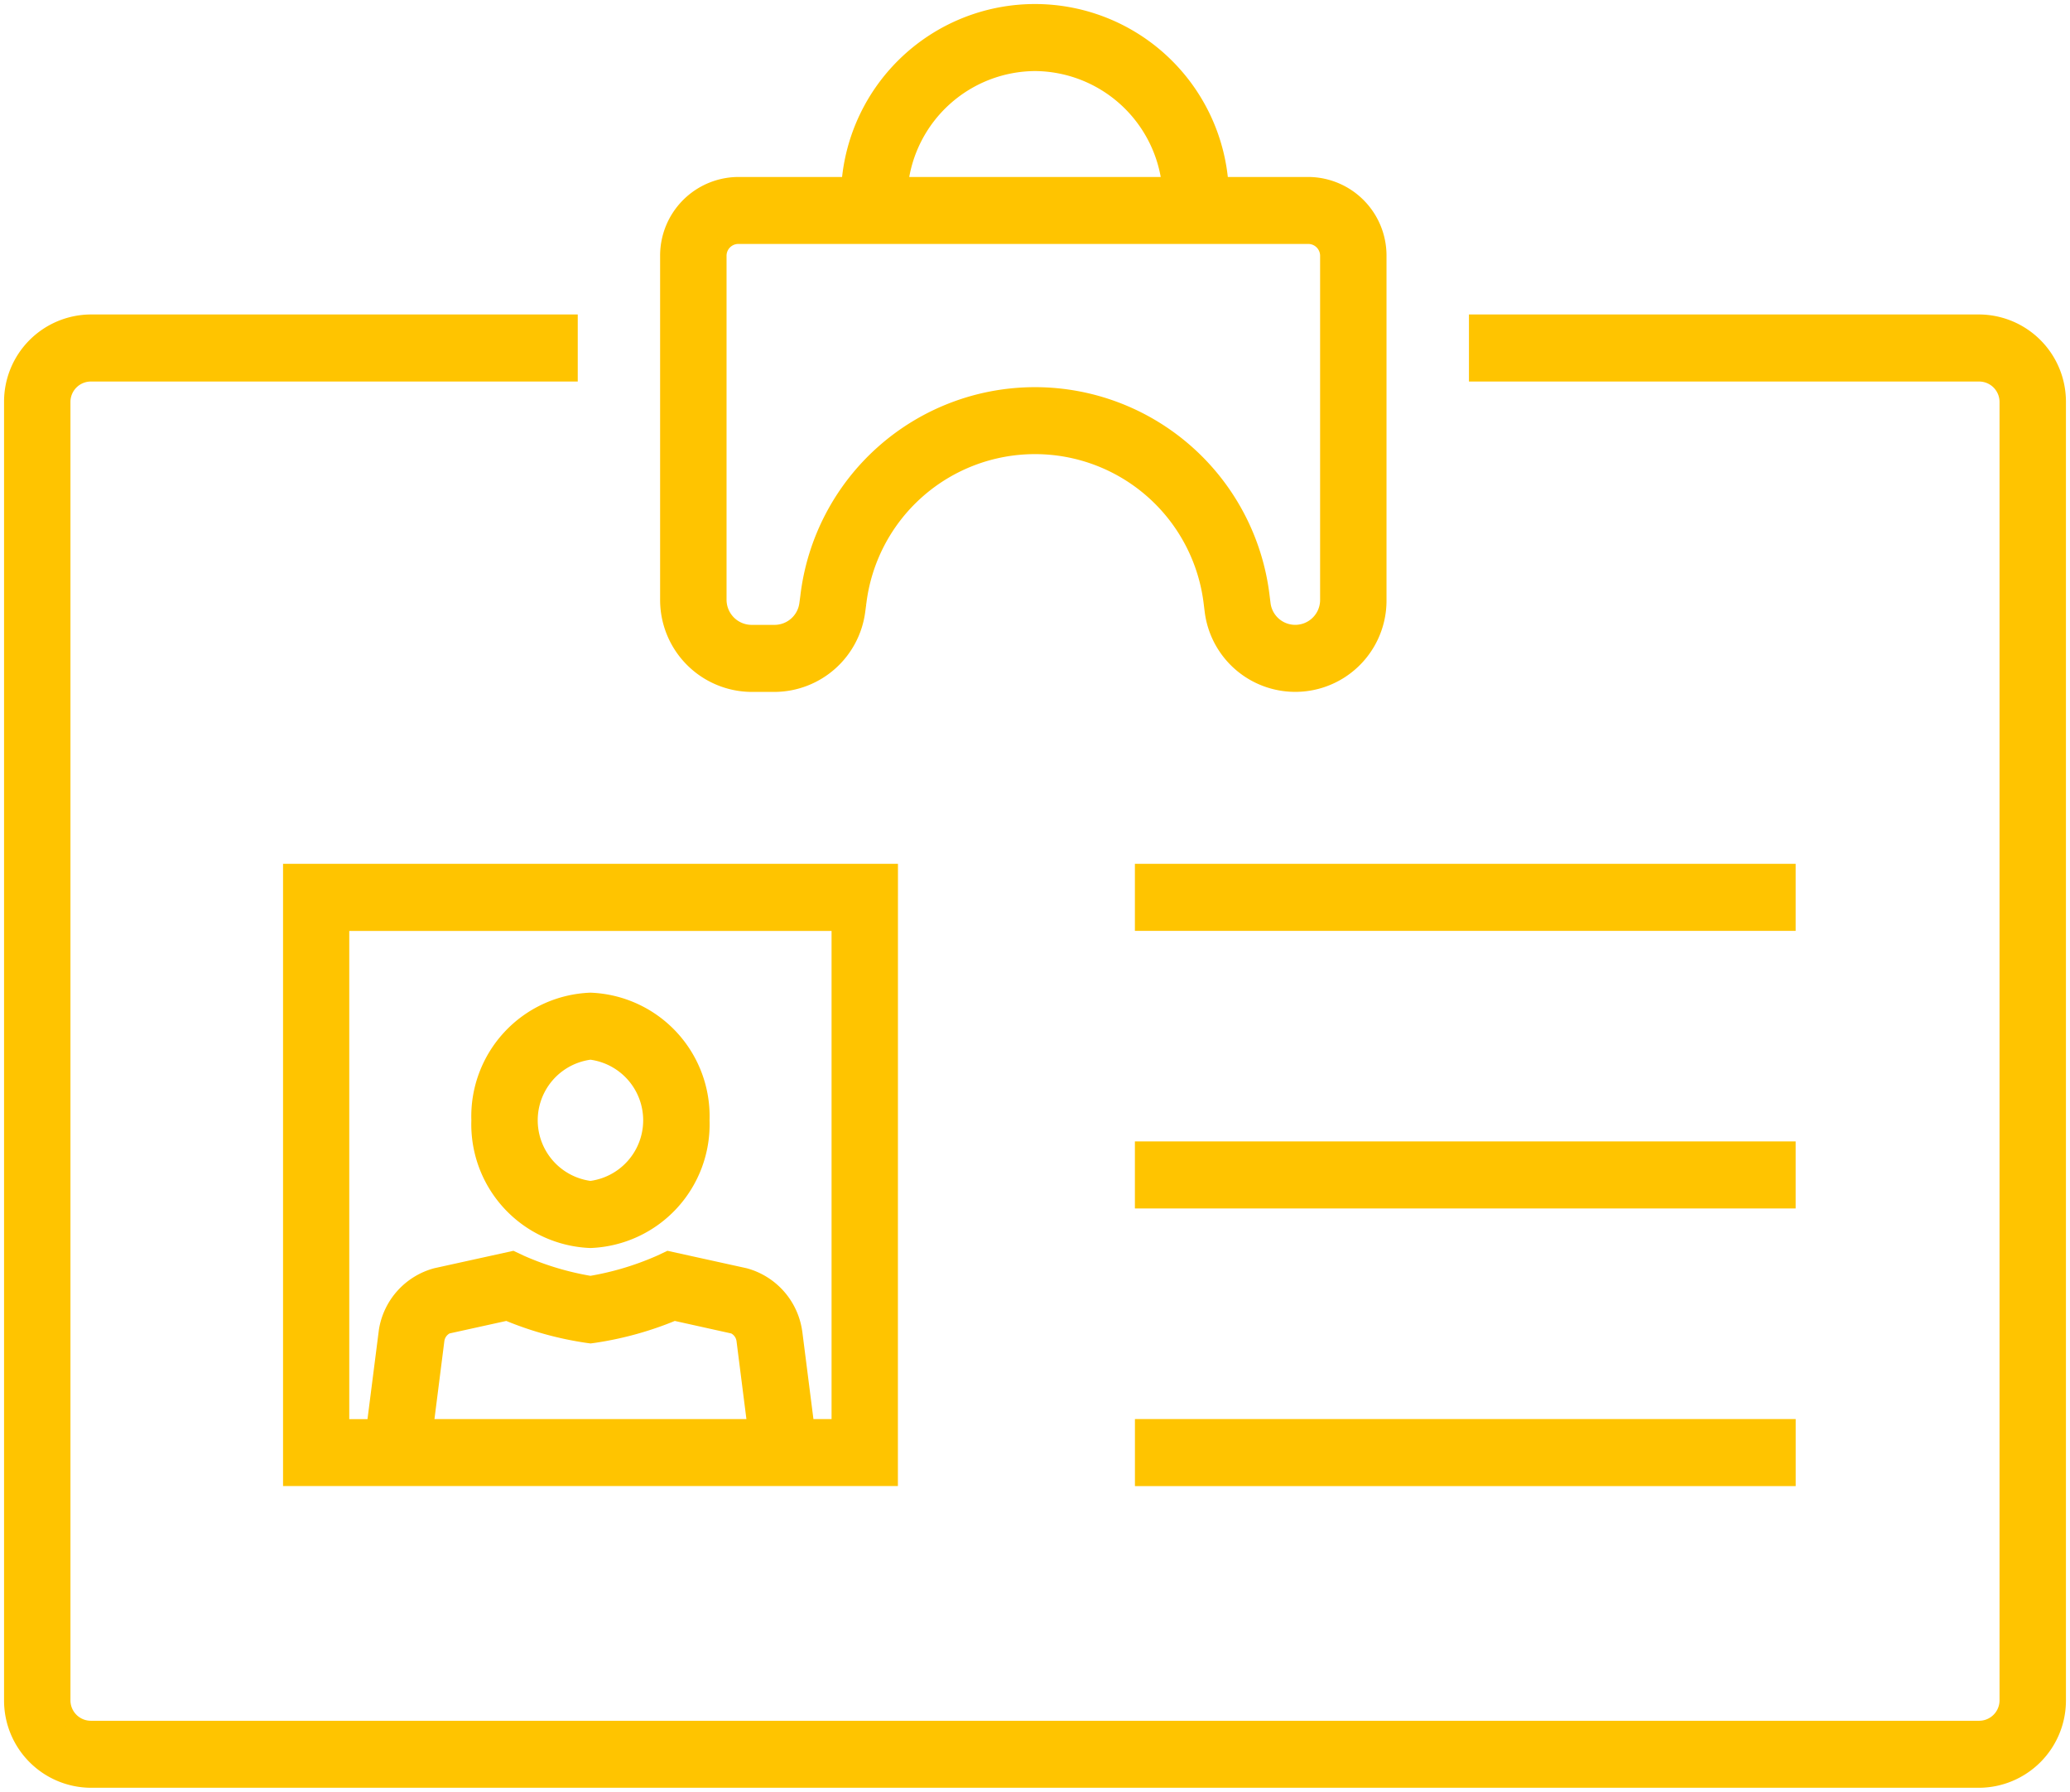 <svg id="Group_1760" data-name="Group 1760" xmlns="http://www.w3.org/2000/svg" xmlns:xlink="http://www.w3.org/1999/xlink" width="131.698" height="113.987" viewBox="0 0 131.698 113.987">
  <defs>
    <clipPath id="clip-path">
      <rect id="Rectangle_1075" data-name="Rectangle 1075" width="131.698" height="113.987" fill="none"/>
    </clipPath>
  </defs>
  <g id="Group_1759" data-name="Group 1759" transform="translate(0 0)" clip-path="url(#clip-path)">
    <path id="Path_1655" data-name="Path 1655" d="M33.362,43.258h1.479a5.345,5.345,0,0,0,5.266-4.679l.062-.464a11.31,11.31,0,0,1,22.464,0l.058.464a5.306,5.306,0,0,0,10.574-.7V16.02A4.5,4.5,0,0,0,68.8,11.5H63.212a11.844,11.844,0,0,0-23.628,0H32.519A4.5,4.5,0,0,0,28.05,16.02V37.884a5.349,5.349,0,0,0,5.312,5.374M51.4,3.762A8.689,8.689,0,0,1,59.977,11.5H42.823A8.687,8.687,0,0,1,51.4,3.762M31.277,16.02a1.25,1.25,0,0,1,1.242-1.259H68.8A1.253,1.253,0,0,1,70.04,16.02V37.884a2.083,2.083,0,0,1-4.151.273l-.058-.464a14.532,14.532,0,0,0-28.862,0l-.062.464a2.094,2.094,0,0,1-2.067,1.836H33.362a2.1,2.1,0,0,1-2.085-2.109Z" transform="translate(14.448 0.258)" fill="#ffc400"/>
    <path id="Path_1656" data-name="Path 1656" d="M33.362,43.258h1.479a5.345,5.345,0,0,0,5.266-4.679l.062-.464a11.31,11.31,0,0,1,22.464,0l.058.464a5.306,5.306,0,0,0,10.574-.7V16.02A4.5,4.5,0,0,0,68.8,11.5H63.212a11.844,11.844,0,0,0-23.628,0H32.519A4.5,4.5,0,0,0,28.05,16.02V37.884A5.349,5.349,0,0,0,33.362,43.258ZM51.4,3.762A8.689,8.689,0,0,1,59.977,11.5H42.823A8.687,8.687,0,0,1,51.4,3.762ZM31.277,16.02a1.25,1.25,0,0,1,1.242-1.259H68.8A1.253,1.253,0,0,1,70.04,16.02V37.884a2.083,2.083,0,0,1-4.151.273l-.058-.464a14.532,14.532,0,0,0-28.862,0l-.062.464a2.094,2.094,0,0,1-2.067,1.836H33.362a2.1,2.1,0,0,1-2.085-2.109Z" transform="translate(14.448 0.258)" fill="none" stroke="#ffc400" stroke-miterlimit="10" stroke-width="1"/>
    <path id="Path_1657" data-name="Path 1657" d="M125.666,13.534H93.7V16.8h31.968a1.8,1.8,0,0,1,1.789,1.811v82.573a1.8,1.8,0,0,1-1.789,1.811H5.513a1.8,1.8,0,0,1-1.789-1.811V18.61A1.8,1.8,0,0,1,5.513,16.8H36V13.534H5.513A5.048,5.048,0,0,0,.5,18.61v82.573a5.051,5.051,0,0,0,5.012,5.075H125.666a5.053,5.053,0,0,0,5.016-5.075V18.61a5.05,5.05,0,0,0-5.016-5.076" transform="translate(0.258 6.971)" fill="#ffc400"/>
    <path id="Path_1658" data-name="Path 1658" d="M125.666,13.534H93.7V16.8h31.968a1.8,1.8,0,0,1,1.789,1.811v82.573a1.8,1.8,0,0,1-1.789,1.811H5.513a1.8,1.8,0,0,1-1.789-1.811V18.61A1.8,1.8,0,0,1,5.513,16.8H36V13.534H5.513A5.048,5.048,0,0,0,.5,18.61v82.573a5.051,5.051,0,0,0,5.012,5.075H125.666a5.053,5.053,0,0,0,5.016-5.075V18.61A5.05,5.05,0,0,0,125.666,13.534Z" transform="translate(0.258 6.971)" fill="none" stroke="#ffc400" stroke-miterlimit="10" stroke-width="1"/>
    <path id="Path_1659" data-name="Path 1659" d="M27.2,57.253a7.372,7.372,0,0,0,7.077-7.624A7.371,7.371,0,0,0,27.2,42.01a7.371,7.371,0,0,0-7.077,7.619A7.372,7.372,0,0,0,27.2,57.253m0-11.983a4.392,4.392,0,0,1,0,8.718,4.392,4.392,0,0,1,0-8.718" transform="translate(10.366 21.639)" fill="#ffc400"/>
    <path id="Path_1660" data-name="Path 1660" d="M27.2,57.253a7.372,7.372,0,0,0,7.077-7.624A7.371,7.371,0,0,0,27.2,42.01a7.371,7.371,0,0,0-7.077,7.619A7.372,7.372,0,0,0,27.2,57.253Zm0-11.983a4.392,4.392,0,0,1,0,8.718,4.392,4.392,0,0,1,0-8.718Z" transform="translate(10.366 21.639)" fill="none" stroke="#ffc400" stroke-miterlimit="10" stroke-width="1"/>
    <rect id="Rectangle_1069" data-name="Rectangle 1069" width="41.039" height="3.265" transform="translate(72.705 55.452)" fill="#ffc400"/>
    <rect id="Rectangle_1070" data-name="Rectangle 1070" width="41.039" height="3.265" transform="translate(72.705 55.452)" fill="none" stroke="#ffc400" stroke-miterlimit="10" stroke-width="1"/>
    <rect id="Rectangle_1071" data-name="Rectangle 1071" width="41.039" height="3.265" transform="translate(72.705 73.111)" fill="#ffc400"/>
    <rect id="Rectangle_1072" data-name="Rectangle 1072" width="41.039" height="3.265" transform="translate(72.705 73.111)" fill="none" stroke="#ffc400" stroke-miterlimit="10" stroke-width="1"/>
    <rect id="Rectangle_1073" data-name="Rectangle 1073" width="41.039" height="3.265" transform="translate(72.707 90.773)" fill="#ffc400"/>
    <rect id="Rectangle_1074" data-name="Rectangle 1074" width="41.039" height="3.265" transform="translate(72.707 90.773)" fill="none" stroke="#ffc400" stroke-miterlimit="10" stroke-width="1"/>
    <path id="Path_1661" data-name="Path 1661" d="M50.338,36.6H12.216V75.182h4.9v0H45.434v0h4.9ZM47.114,71.92H45.02l-.764-6-.02-.124a4.342,4.342,0,0,0-3.145-3.485l-4.86-1.07-.5.236a18.577,18.577,0,0,1-4.457,1.338,18.464,18.464,0,0,1-4.459-1.338l-.5-.236-4.86,1.07a4.328,4.328,0,0,0-3.144,3.485l-.782,6.128h-2.1V39.869H47.114Zm-26.332,0,.7-5.515a1.159,1.159,0,0,1,.664-.908l3.82-.841a21.19,21.19,0,0,0,5.1,1.421l.215.029.215-.029a21.32,21.32,0,0,0,5.1-1.421L40.4,65.5a1.159,1.159,0,0,1,.664.908l.7,5.515Z" transform="translate(6.292 18.853)" fill="#ffc400"/>
    <path id="Path_1662" data-name="Path 1662" d="M50.338,36.6H12.216V75.182h4.9v0H45.434v0h4.9ZM47.114,71.92H45.02l-.764-6-.02-.124a4.342,4.342,0,0,0-3.145-3.485l-4.86-1.07-.5.236a18.577,18.577,0,0,1-4.457,1.338,18.464,18.464,0,0,1-4.459-1.338l-.5-.236-4.86,1.07a4.328,4.328,0,0,0-3.144,3.485l-.782,6.128h-2.1V39.869H47.114Zm-26.332,0,.7-5.515a1.159,1.159,0,0,1,.664-.908l3.82-.841a21.19,21.19,0,0,0,5.1,1.421l.215.029.215-.029a21.32,21.32,0,0,0,5.1-1.421L40.4,65.5a1.159,1.159,0,0,1,.664.908l.7,5.515Z" transform="translate(6.292 18.853)" fill="none" stroke="#ffc400" stroke-miterlimit="10" stroke-width="1"/>
  </g>
</svg>
